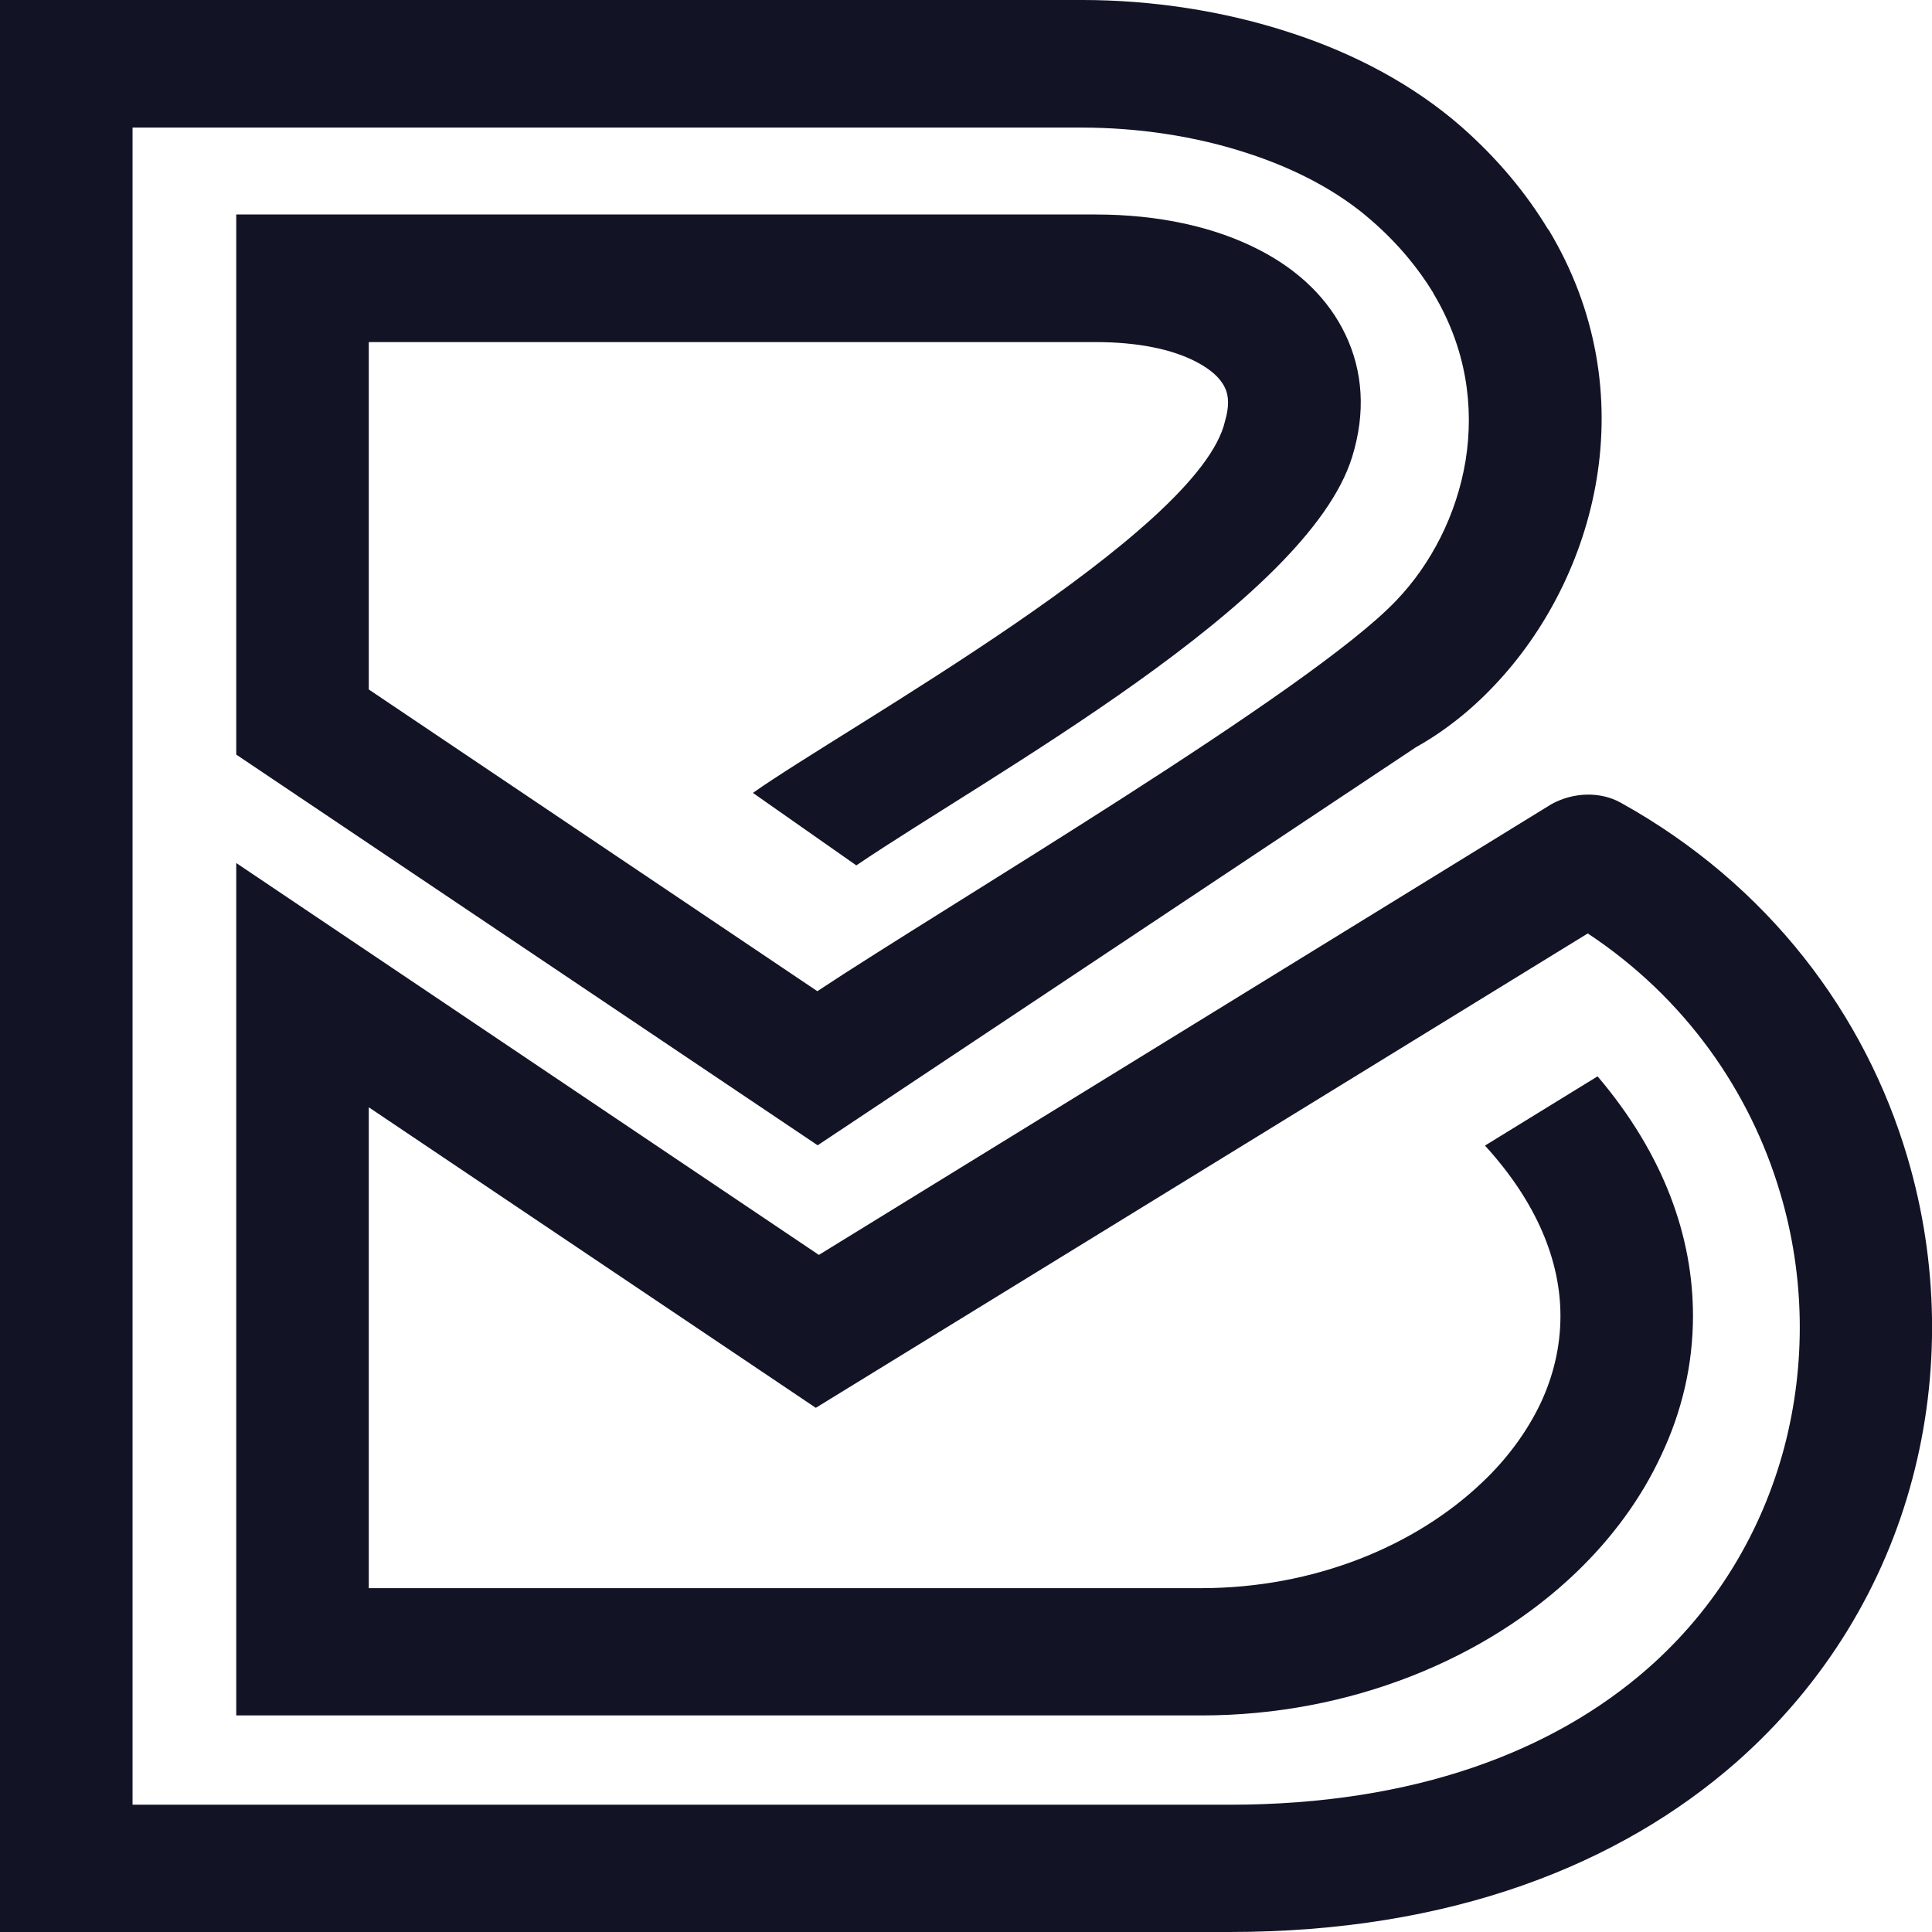 <svg width="160" height="160" viewBox="0 0 160 160" fill="none" xmlns="http://www.w3.org/2000/svg">
<g clip-path="url(#clip0_696_387)">
<path d="M134.21 66.469C146.482 73.277 154.486 84.038 157.967 95.849C160.534 104.511 160.686 113.784 158.374 122.471C156.062 131.206 151.209 139.405 143.789 145.945C134.108 154.436 120.159 160 101.839 160H0V0H89.643C95.309 0 101.331 0.878 106.946 2.733C112.18 4.441 117.059 7.028 121.023 10.493C124.046 13.152 126.435 16.056 128.213 19.009H128.239C132.33 25.792 133.321 33.039 132.228 39.677C131.135 46.289 127.985 52.317 123.741 56.782C121.785 58.856 119.574 60.589 117.262 61.882L67.715 94.848L19.565 62.492V17.764H90.735C96.02 17.764 100.67 18.814 104.329 20.717C107.581 22.401 110.021 24.767 111.418 27.696C112.866 30.721 113.121 34.162 111.977 37.847C108.242 49.901 81.944 64.2 70.916 71.667L62.353 65.664C69.976 60.272 99.4 44.093 101.458 34.845C101.788 33.723 101.788 32.795 101.432 32.088C101.051 31.283 100.238 30.575 99.069 29.965C97.062 28.916 94.216 28.33 90.735 28.33H30.541V57.099L67.689 82.086C78.285 75.059 108.496 57.246 115.636 49.73C118.507 46.729 120.642 42.629 121.378 38.115C122.09 33.65 121.429 28.843 118.711 24.304V24.279C117.465 22.23 115.788 20.18 113.603 18.277C110.834 15.836 107.276 13.982 103.389 12.713C98.968 11.249 94.14 10.566 89.592 10.566H10.977V149.459H101.839C117.211 149.459 128.671 144.993 136.421 138.21C142.163 133.183 145.923 126.765 147.753 119.908C149.582 113.003 149.481 105.658 147.423 98.777C144.933 90.383 139.571 82.647 131.491 77.304L67.562 116.59L30.541 91.701V131.524H99.476C108.801 131.524 117.211 128.059 122.776 122.739C124.834 120.787 126.46 118.566 127.578 116.224C128.645 113.955 129.23 111.514 129.23 108.977C129.23 104.511 127.35 99.655 122.979 94.873L132.304 89.138C137.818 95.629 140.206 102.437 140.206 108.977C140.206 113.003 139.292 116.907 137.564 120.543C135.912 124.106 133.498 127.375 130.551 130.206C123.081 137.38 111.825 142.065 99.501 142.065H19.565V71.472L67.816 103.926L128.493 66.591C130.322 65.591 132.533 65.542 134.21 66.469Z" fill="#121426"/>
</g>
<defs>
<clipPath id="clip0_696_387">
<rect width="160" height="160" fill="white"/>
</clipPath>
</defs>
</svg>
